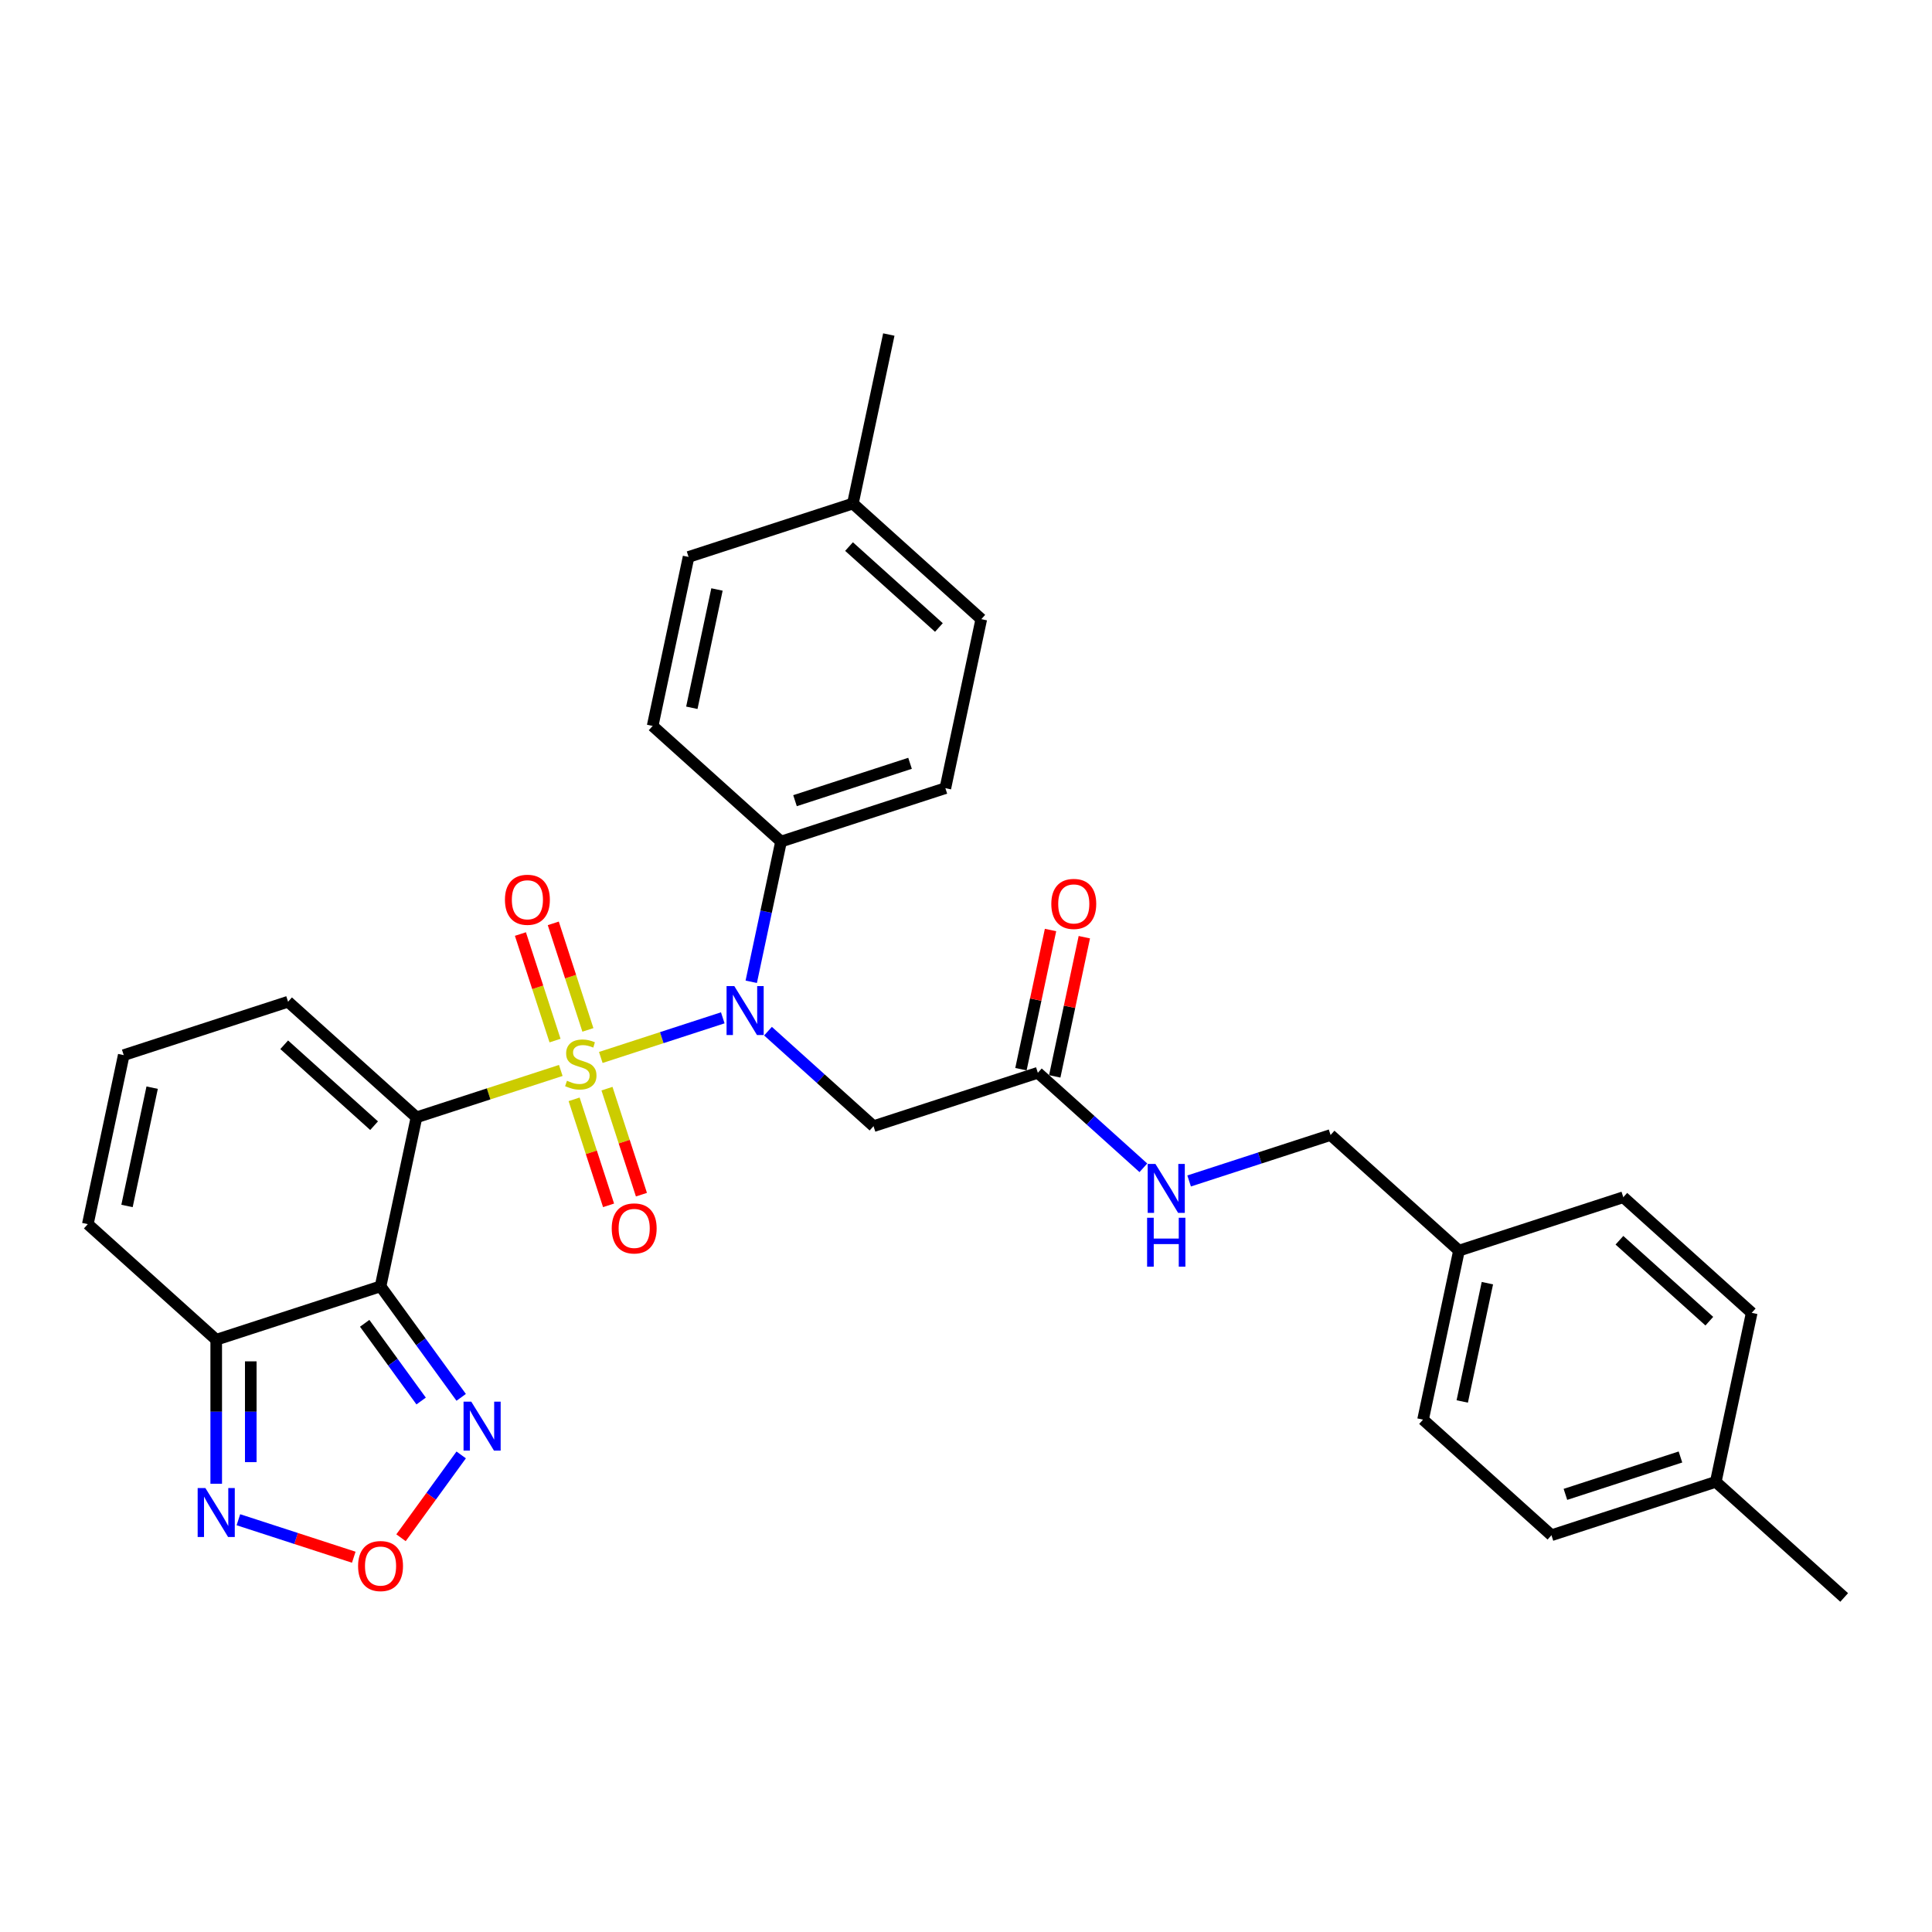 <?xml version='1.0' encoding='iso-8859-1'?>
<svg version='1.1' baseProfile='full'
              xmlns='http://www.w3.org/2000/svg'
                      xmlns:rdkit='http://www.rdkit.org/xml'
                      xmlns:xlink='http://www.w3.org/1999/xlink'
                  xml:space='preserve'
width='1000px' height='1000px' viewBox='0 0 1000 1000'>
<!-- END OF HEADER -->
<rect style='opacity:1.0;fill:#FFFFFF;stroke:none' width='1000' height='1000' x='0' y='0'> </rect>
<path class='bond-0' d='M 290.262,554.067 L 252.913,566.203' style='fill:none;fill-rule:evenodd;stroke:#CCCC00;stroke-width:6px;stroke-linecap:butt;stroke-linejoin:miter;stroke-opacity:1' />
<path class='bond-0' d='M 252.913,566.203 L 215.564,578.338' style='fill:none;fill-rule:evenodd;stroke:#000000;stroke-width:6px;stroke-linecap:butt;stroke-linejoin:miter;stroke-opacity:1' />
<path class='bond-2' d='M 310.974,547.337 L 342.539,537.081' style='fill:none;fill-rule:evenodd;stroke:#CCCC00;stroke-width:6px;stroke-linecap:butt;stroke-linejoin:miter;stroke-opacity:1' />
<path class='bond-2' d='M 342.539,537.081 L 374.104,526.825' style='fill:none;fill-rule:evenodd;stroke:#0000FF;stroke-width:6px;stroke-linecap:butt;stroke-linejoin:miter;stroke-opacity:1' />
<path class='bond-8' d='M 304.294,533.075 L 295.335,505.502' style='fill:none;fill-rule:evenodd;stroke:#CCCC00;stroke-width:6px;stroke-linecap:butt;stroke-linejoin:miter;stroke-opacity:1' />
<path class='bond-8' d='M 295.335,505.502 L 286.376,477.929' style='fill:none;fill-rule:evenodd;stroke:#FF0000;stroke-width:6px;stroke-linecap:butt;stroke-linejoin:miter;stroke-opacity:1' />
<path class='bond-8' d='M 287.283,538.602 L 278.324,511.029' style='fill:none;fill-rule:evenodd;stroke:#CCCC00;stroke-width:6px;stroke-linecap:butt;stroke-linejoin:miter;stroke-opacity:1' />
<path class='bond-8' d='M 278.324,511.029 L 269.365,483.456' style='fill:none;fill-rule:evenodd;stroke:#FF0000;stroke-width:6px;stroke-linecap:butt;stroke-linejoin:miter;stroke-opacity:1' />
<path class='bond-9' d='M 297.163,569.009 L 306.078,596.448' style='fill:none;fill-rule:evenodd;stroke:#CCCC00;stroke-width:6px;stroke-linecap:butt;stroke-linejoin:miter;stroke-opacity:1' />
<path class='bond-9' d='M 306.078,596.448 L 314.994,623.886' style='fill:none;fill-rule:evenodd;stroke:#FF0000;stroke-width:6px;stroke-linecap:butt;stroke-linejoin:miter;stroke-opacity:1' />
<path class='bond-9' d='M 314.174,563.482 L 323.089,590.92' style='fill:none;fill-rule:evenodd;stroke:#CCCC00;stroke-width:6px;stroke-linecap:butt;stroke-linejoin:miter;stroke-opacity:1' />
<path class='bond-9' d='M 323.089,590.92 L 332.005,618.359' style='fill:none;fill-rule:evenodd;stroke:#FF0000;stroke-width:6px;stroke-linecap:butt;stroke-linejoin:miter;stroke-opacity:1' />
<path class='bond-1' d='M 215.564,578.338 L 196.97,665.815' style='fill:none;fill-rule:evenodd;stroke:#000000;stroke-width:6px;stroke-linecap:butt;stroke-linejoin:miter;stroke-opacity:1' />
<path class='bond-11' d='M 215.564,578.338 L 149.103,518.497' style='fill:none;fill-rule:evenodd;stroke:#000000;stroke-width:6px;stroke-linecap:butt;stroke-linejoin:miter;stroke-opacity:1' />
<path class='bond-11' d='M 193.626,582.654 L 147.104,540.765' style='fill:none;fill-rule:evenodd;stroke:#000000;stroke-width:6px;stroke-linecap:butt;stroke-linejoin:miter;stroke-opacity:1' />
<path class='bond-3' d='M 196.97,665.815 L 111.915,693.451' style='fill:none;fill-rule:evenodd;stroke:#000000;stroke-width:6px;stroke-linecap:butt;stroke-linejoin:miter;stroke-opacity:1' />
<path class='bond-4' d='M 196.97,665.815 L 217.84,694.542' style='fill:none;fill-rule:evenodd;stroke:#000000;stroke-width:6px;stroke-linecap:butt;stroke-linejoin:miter;stroke-opacity:1' />
<path class='bond-4' d='M 217.84,694.542 L 238.711,723.268' style='fill:none;fill-rule:evenodd;stroke:#0000FF;stroke-width:6px;stroke-linecap:butt;stroke-linejoin:miter;stroke-opacity:1' />
<path class='bond-4' d='M 188.761,684.946 L 203.37,705.055' style='fill:none;fill-rule:evenodd;stroke:#000000;stroke-width:6px;stroke-linecap:butt;stroke-linejoin:miter;stroke-opacity:1' />
<path class='bond-4' d='M 203.37,705.055 L 217.98,725.163' style='fill:none;fill-rule:evenodd;stroke:#0000FF;stroke-width:6px;stroke-linecap:butt;stroke-linejoin:miter;stroke-opacity:1' />
<path class='bond-7' d='M 397.513,533.728 L 424.823,558.318' style='fill:none;fill-rule:evenodd;stroke:#0000FF;stroke-width:6px;stroke-linecap:butt;stroke-linejoin:miter;stroke-opacity:1' />
<path class='bond-7' d='M 424.823,558.318 L 452.133,582.908' style='fill:none;fill-rule:evenodd;stroke:#000000;stroke-width:6px;stroke-linecap:butt;stroke-linejoin:miter;stroke-opacity:1' />
<path class='bond-12' d='M 388.84,508.167 L 396.553,471.878' style='fill:none;fill-rule:evenodd;stroke:#0000FF;stroke-width:6px;stroke-linecap:butt;stroke-linejoin:miter;stroke-opacity:1' />
<path class='bond-12' d='M 396.553,471.878 L 404.266,435.589' style='fill:none;fill-rule:evenodd;stroke:#000000;stroke-width:6px;stroke-linecap:butt;stroke-linejoin:miter;stroke-opacity:1' />
<path class='bond-6' d='M 111.915,693.451 L 111.915,730.717' style='fill:none;fill-rule:evenodd;stroke:#000000;stroke-width:6px;stroke-linecap:butt;stroke-linejoin:miter;stroke-opacity:1' />
<path class='bond-6' d='M 111.915,730.717 L 111.915,767.984' style='fill:none;fill-rule:evenodd;stroke:#0000FF;stroke-width:6px;stroke-linecap:butt;stroke-linejoin:miter;stroke-opacity:1' />
<path class='bond-6' d='M 129.802,704.631 L 129.802,730.717' style='fill:none;fill-rule:evenodd;stroke:#000000;stroke-width:6px;stroke-linecap:butt;stroke-linejoin:miter;stroke-opacity:1' />
<path class='bond-6' d='M 129.802,730.717 L 129.802,756.804' style='fill:none;fill-rule:evenodd;stroke:#0000FF;stroke-width:6px;stroke-linecap:butt;stroke-linejoin:miter;stroke-opacity:1' />
<path class='bond-31' d='M 111.915,693.451 L 45.455,633.61' style='fill:none;fill-rule:evenodd;stroke:#000000;stroke-width:6px;stroke-linecap:butt;stroke-linejoin:miter;stroke-opacity:1' />
<path class='bond-5' d='M 238.711,753.066 L 223.138,774.502' style='fill:none;fill-rule:evenodd;stroke:#0000FF;stroke-width:6px;stroke-linecap:butt;stroke-linejoin:miter;stroke-opacity:1' />
<path class='bond-5' d='M 223.138,774.502 L 207.564,795.937' style='fill:none;fill-rule:evenodd;stroke:#FF0000;stroke-width:6px;stroke-linecap:butt;stroke-linejoin:miter;stroke-opacity:1' />
<path class='bond-32' d='M 183.108,806.015 L 153.25,796.313' style='fill:none;fill-rule:evenodd;stroke:#FF0000;stroke-width:6px;stroke-linecap:butt;stroke-linejoin:miter;stroke-opacity:1' />
<path class='bond-32' d='M 153.25,796.313 L 123.392,786.612' style='fill:none;fill-rule:evenodd;stroke:#0000FF;stroke-width:6px;stroke-linecap:butt;stroke-linejoin:miter;stroke-opacity:1' />
<path class='bond-10' d='M 452.133,582.908 L 537.188,555.272' style='fill:none;fill-rule:evenodd;stroke:#000000;stroke-width:6px;stroke-linecap:butt;stroke-linejoin:miter;stroke-opacity:1' />
<path class='bond-15' d='M 537.188,555.272 L 564.498,579.862' style='fill:none;fill-rule:evenodd;stroke:#000000;stroke-width:6px;stroke-linecap:butt;stroke-linejoin:miter;stroke-opacity:1' />
<path class='bond-15' d='M 564.498,579.862 L 591.808,604.452' style='fill:none;fill-rule:evenodd;stroke:#0000FF;stroke-width:6px;stroke-linecap:butt;stroke-linejoin:miter;stroke-opacity:1' />
<path class='bond-16' d='M 545.935,557.131 L 553.592,521.11' style='fill:none;fill-rule:evenodd;stroke:#000000;stroke-width:6px;stroke-linecap:butt;stroke-linejoin:miter;stroke-opacity:1' />
<path class='bond-16' d='M 553.592,521.11 L 561.248,485.09' style='fill:none;fill-rule:evenodd;stroke:#FF0000;stroke-width:6px;stroke-linecap:butt;stroke-linejoin:miter;stroke-opacity:1' />
<path class='bond-16' d='M 528.44,553.412 L 536.096,517.392' style='fill:none;fill-rule:evenodd;stroke:#000000;stroke-width:6px;stroke-linecap:butt;stroke-linejoin:miter;stroke-opacity:1' />
<path class='bond-16' d='M 536.096,517.392 L 543.753,481.371' style='fill:none;fill-rule:evenodd;stroke:#FF0000;stroke-width:6px;stroke-linecap:butt;stroke-linejoin:miter;stroke-opacity:1' />
<path class='bond-13' d='M 149.103,518.497 L 64.048,546.132' style='fill:none;fill-rule:evenodd;stroke:#000000;stroke-width:6px;stroke-linecap:butt;stroke-linejoin:miter;stroke-opacity:1' />
<path class='bond-17' d='M 404.266,435.589 L 489.321,407.953' style='fill:none;fill-rule:evenodd;stroke:#000000;stroke-width:6px;stroke-linecap:butt;stroke-linejoin:miter;stroke-opacity:1' />
<path class='bond-17' d='M 411.497,414.433 L 471.036,395.088' style='fill:none;fill-rule:evenodd;stroke:#000000;stroke-width:6px;stroke-linecap:butt;stroke-linejoin:miter;stroke-opacity:1' />
<path class='bond-18' d='M 404.266,435.589 L 337.806,375.747' style='fill:none;fill-rule:evenodd;stroke:#000000;stroke-width:6px;stroke-linecap:butt;stroke-linejoin:miter;stroke-opacity:1' />
<path class='bond-14' d='M 64.048,546.132 L 45.455,633.61' style='fill:none;fill-rule:evenodd;stroke:#000000;stroke-width:6px;stroke-linecap:butt;stroke-linejoin:miter;stroke-opacity:1' />
<path class='bond-14' d='M 78.755,562.973 L 65.739,624.207' style='fill:none;fill-rule:evenodd;stroke:#000000;stroke-width:6px;stroke-linecap:butt;stroke-linejoin:miter;stroke-opacity:1' />
<path class='bond-19' d='M 615.489,611.266 L 652.096,599.372' style='fill:none;fill-rule:evenodd;stroke:#0000FF;stroke-width:6px;stroke-linecap:butt;stroke-linejoin:miter;stroke-opacity:1' />
<path class='bond-19' d='M 652.096,599.372 L 688.703,587.477' style='fill:none;fill-rule:evenodd;stroke:#000000;stroke-width:6px;stroke-linecap:butt;stroke-linejoin:miter;stroke-opacity:1' />
<path class='bond-21' d='M 489.321,407.953 L 507.915,320.476' style='fill:none;fill-rule:evenodd;stroke:#000000;stroke-width:6px;stroke-linecap:butt;stroke-linejoin:miter;stroke-opacity:1' />
<path class='bond-22' d='M 337.806,375.747 L 356.4,288.27' style='fill:none;fill-rule:evenodd;stroke:#000000;stroke-width:6px;stroke-linecap:butt;stroke-linejoin:miter;stroke-opacity:1' />
<path class='bond-22' d='M 358.09,366.345 L 371.106,305.111' style='fill:none;fill-rule:evenodd;stroke:#000000;stroke-width:6px;stroke-linecap:butt;stroke-linejoin:miter;stroke-opacity:1' />
<path class='bond-20' d='M 688.703,587.477 L 755.164,647.319' style='fill:none;fill-rule:evenodd;stroke:#000000;stroke-width:6px;stroke-linecap:butt;stroke-linejoin:miter;stroke-opacity:1' />
<path class='bond-25' d='M 755.164,647.319 L 840.218,619.683' style='fill:none;fill-rule:evenodd;stroke:#000000;stroke-width:6px;stroke-linecap:butt;stroke-linejoin:miter;stroke-opacity:1' />
<path class='bond-26' d='M 755.164,647.319 L 736.57,734.796' style='fill:none;fill-rule:evenodd;stroke:#000000;stroke-width:6px;stroke-linecap:butt;stroke-linejoin:miter;stroke-opacity:1' />
<path class='bond-26' d='M 769.87,664.159 L 756.854,725.393' style='fill:none;fill-rule:evenodd;stroke:#000000;stroke-width:6px;stroke-linecap:butt;stroke-linejoin:miter;stroke-opacity:1' />
<path class='bond-33' d='M 507.915,320.476 L 441.454,260.634' style='fill:none;fill-rule:evenodd;stroke:#000000;stroke-width:6px;stroke-linecap:butt;stroke-linejoin:miter;stroke-opacity:1' />
<path class='bond-33' d='M 485.977,324.792 L 439.455,282.903' style='fill:none;fill-rule:evenodd;stroke:#000000;stroke-width:6px;stroke-linecap:butt;stroke-linejoin:miter;stroke-opacity:1' />
<path class='bond-23' d='M 356.4,288.27 L 441.454,260.634' style='fill:none;fill-rule:evenodd;stroke:#000000;stroke-width:6px;stroke-linecap:butt;stroke-linejoin:miter;stroke-opacity:1' />
<path class='bond-29' d='M 441.454,260.634 L 460.048,173.157' style='fill:none;fill-rule:evenodd;stroke:#000000;stroke-width:6px;stroke-linecap:butt;stroke-linejoin:miter;stroke-opacity:1' />
<path class='bond-24' d='M 888.085,767.002 L 803.03,794.637' style='fill:none;fill-rule:evenodd;stroke:#000000;stroke-width:6px;stroke-linecap:butt;stroke-linejoin:miter;stroke-opacity:1' />
<path class='bond-24' d='M 869.799,754.136 L 810.261,773.481' style='fill:none;fill-rule:evenodd;stroke:#000000;stroke-width:6px;stroke-linecap:butt;stroke-linejoin:miter;stroke-opacity:1' />
<path class='bond-30' d='M 888.085,767.002 L 954.545,826.843' style='fill:none;fill-rule:evenodd;stroke:#000000;stroke-width:6px;stroke-linecap:butt;stroke-linejoin:miter;stroke-opacity:1' />
<path class='bond-34' d='M 888.085,767.002 L 906.679,679.524' style='fill:none;fill-rule:evenodd;stroke:#000000;stroke-width:6px;stroke-linecap:butt;stroke-linejoin:miter;stroke-opacity:1' />
<path class='bond-27' d='M 840.218,619.683 L 906.679,679.524' style='fill:none;fill-rule:evenodd;stroke:#000000;stroke-width:6px;stroke-linecap:butt;stroke-linejoin:miter;stroke-opacity:1' />
<path class='bond-27' d='M 838.219,641.951 L 884.741,683.84' style='fill:none;fill-rule:evenodd;stroke:#000000;stroke-width:6px;stroke-linecap:butt;stroke-linejoin:miter;stroke-opacity:1' />
<path class='bond-28' d='M 736.57,734.796 L 803.03,794.637' style='fill:none;fill-rule:evenodd;stroke:#000000;stroke-width:6px;stroke-linecap:butt;stroke-linejoin:miter;stroke-opacity:1' />
<path  class='atom-0' d='M 293.464 559.395
Q 293.75 559.502, 294.93 560.003
Q 296.111 560.504, 297.399 560.826
Q 298.722 561.112, 300.01 561.112
Q 302.407 561.112, 303.802 559.967
Q 305.197 558.787, 305.197 556.748
Q 305.197 555.353, 304.482 554.494
Q 303.802 553.635, 302.729 553.17
Q 301.655 552.705, 299.867 552.169
Q 297.613 551.489, 296.254 550.845
Q 294.93 550.201, 293.964 548.842
Q 293.034 547.483, 293.034 545.193
Q 293.034 542.009, 295.181 540.042
Q 297.363 538.074, 301.655 538.074
Q 304.589 538.074, 307.916 539.47
L 307.093 542.224
Q 304.052 540.972, 301.763 540.972
Q 299.295 540.972, 297.935 542.009
Q 296.576 543.011, 296.612 544.764
Q 296.612 546.123, 297.291 546.946
Q 298.007 547.769, 299.008 548.234
Q 300.046 548.699, 301.763 549.235
Q 304.052 549.951, 305.412 550.666
Q 306.771 551.382, 307.737 552.848
Q 308.738 554.279, 308.738 556.748
Q 308.738 560.253, 306.377 562.149
Q 304.052 564.01, 300.153 564.01
Q 297.899 564.01, 296.182 563.509
Q 294.501 563.044, 292.498 562.221
L 293.464 559.395
' fill='#CCCC00'/>
<path  class='atom-3' d='M 380.074 510.403
L 388.373 523.817
Q 389.196 525.141, 390.52 527.538
Q 391.843 529.935, 391.915 530.078
L 391.915 510.403
L 395.278 510.403
L 395.278 535.73
L 391.808 535.73
L 382.9 521.063
Q 381.863 519.346, 380.754 517.378
Q 379.681 515.411, 379.359 514.803
L 379.359 535.73
L 376.068 535.73
L 376.068 510.403
L 380.074 510.403
' fill='#0000FF'/>
<path  class='atom-5' d='M 243.938 725.503
L 252.237 738.918
Q 253.06 740.242, 254.383 742.639
Q 255.707 745.035, 255.779 745.178
L 255.779 725.503
L 259.141 725.503
L 259.141 750.831
L 255.671 750.831
L 246.764 736.164
Q 245.726 734.447, 244.618 732.479
Q 243.544 730.512, 243.222 729.904
L 243.222 750.831
L 239.931 750.831
L 239.931 725.503
L 243.938 725.503
' fill='#0000FF'/>
<path  class='atom-6' d='M 185.344 810.59
Q 185.344 804.509, 188.348 801.11
Q 191.353 797.712, 196.97 797.712
Q 202.586 797.712, 205.591 801.11
Q 208.596 804.509, 208.596 810.59
Q 208.596 816.743, 205.555 820.249
Q 202.514 823.719, 196.97 823.719
Q 191.389 823.719, 188.348 820.249
Q 185.344 816.779, 185.344 810.59
M 196.97 820.857
Q 200.833 820.857, 202.908 818.281
Q 205.019 815.67, 205.019 810.59
Q 205.019 805.618, 202.908 803.114
Q 200.833 800.574, 196.97 800.574
Q 193.106 800.574, 190.996 803.078
Q 188.921 805.582, 188.921 810.59
Q 188.921 815.706, 190.996 818.281
Q 193.106 820.857, 196.97 820.857
' fill='#FF0000'/>
<path  class='atom-7' d='M 106.317 770.219
L 114.616 783.634
Q 115.439 784.958, 116.762 787.354
Q 118.086 789.751, 118.158 789.894
L 118.158 770.219
L 121.52 770.219
L 121.52 795.546
L 118.05 795.546
L 109.143 780.88
Q 108.105 779.162, 106.996 777.195
Q 105.923 775.227, 105.601 774.619
L 105.601 795.546
L 102.31 795.546
L 102.31 770.219
L 106.317 770.219
' fill='#0000FF'/>
<path  class='atom-9' d='M 261.356 465.719
Q 261.356 459.638, 264.361 456.239
Q 267.366 452.841, 272.982 452.841
Q 278.599 452.841, 281.603 456.239
Q 284.608 459.638, 284.608 465.719
Q 284.608 471.872, 281.568 475.378
Q 278.527 478.848, 272.982 478.848
Q 267.402 478.848, 264.361 475.378
Q 261.356 471.908, 261.356 465.719
M 272.982 475.986
Q 276.846 475.986, 278.92 473.41
Q 281.031 470.799, 281.031 465.719
Q 281.031 460.747, 278.92 458.243
Q 276.846 455.703, 272.982 455.703
Q 269.119 455.703, 267.008 458.207
Q 264.933 460.711, 264.933 465.719
Q 264.933 470.835, 267.008 473.41
Q 269.119 475.986, 272.982 475.986
' fill='#FF0000'/>
<path  class='atom-10' d='M 316.628 635.828
Q 316.628 629.747, 319.633 626.348
Q 322.638 622.95, 328.254 622.95
Q 333.87 622.95, 336.875 626.348
Q 339.88 629.747, 339.88 635.828
Q 339.88 641.981, 336.839 645.487
Q 333.799 648.957, 328.254 648.957
Q 322.673 648.957, 319.633 645.487
Q 316.628 642.017, 316.628 635.828
M 328.254 646.095
Q 332.117 646.095, 334.192 643.519
Q 336.303 640.908, 336.303 635.828
Q 336.303 630.856, 334.192 628.352
Q 332.117 625.812, 328.254 625.812
Q 324.391 625.812, 322.28 628.316
Q 320.205 630.82, 320.205 635.828
Q 320.205 640.944, 322.28 643.519
Q 324.391 646.095, 328.254 646.095
' fill='#FF0000'/>
<path  class='atom-16' d='M 598.05 602.45
L 606.349 615.864
Q 607.172 617.188, 608.496 619.585
Q 609.819 621.982, 609.891 622.125
L 609.891 602.45
L 613.253 602.45
L 613.253 627.777
L 609.783 627.777
L 600.876 613.11
Q 599.839 611.393, 598.73 609.425
Q 597.656 607.458, 597.335 606.85
L 597.335 627.777
L 594.043 627.777
L 594.043 602.45
L 598.05 602.45
' fill='#0000FF'/>
<path  class='atom-16' d='M 593.739 630.309
L 597.174 630.309
L 597.174 641.077
L 610.123 641.077
L 610.123 630.309
L 613.557 630.309
L 613.557 655.636
L 610.123 655.636
L 610.123 643.939
L 597.174 643.939
L 597.174 655.636
L 593.739 655.636
L 593.739 630.309
' fill='#0000FF'/>
<path  class='atom-17' d='M 544.156 467.866
Q 544.156 461.785, 547.16 458.386
Q 550.165 454.988, 555.782 454.988
Q 561.398 454.988, 564.403 458.386
Q 567.408 461.785, 567.408 467.866
Q 567.408 474.019, 564.367 477.525
Q 561.326 480.995, 555.782 480.995
Q 550.201 480.995, 547.16 477.525
Q 544.156 474.055, 544.156 467.866
M 555.782 478.133
Q 559.645 478.133, 561.72 475.557
Q 563.83 472.946, 563.83 467.866
Q 563.83 462.894, 561.72 460.39
Q 559.645 457.85, 555.782 457.85
Q 551.918 457.85, 549.808 460.354
Q 547.733 462.858, 547.733 467.866
Q 547.733 472.981, 549.808 475.557
Q 551.918 478.133, 555.782 478.133
' fill='#FF0000'/>
</svg>
